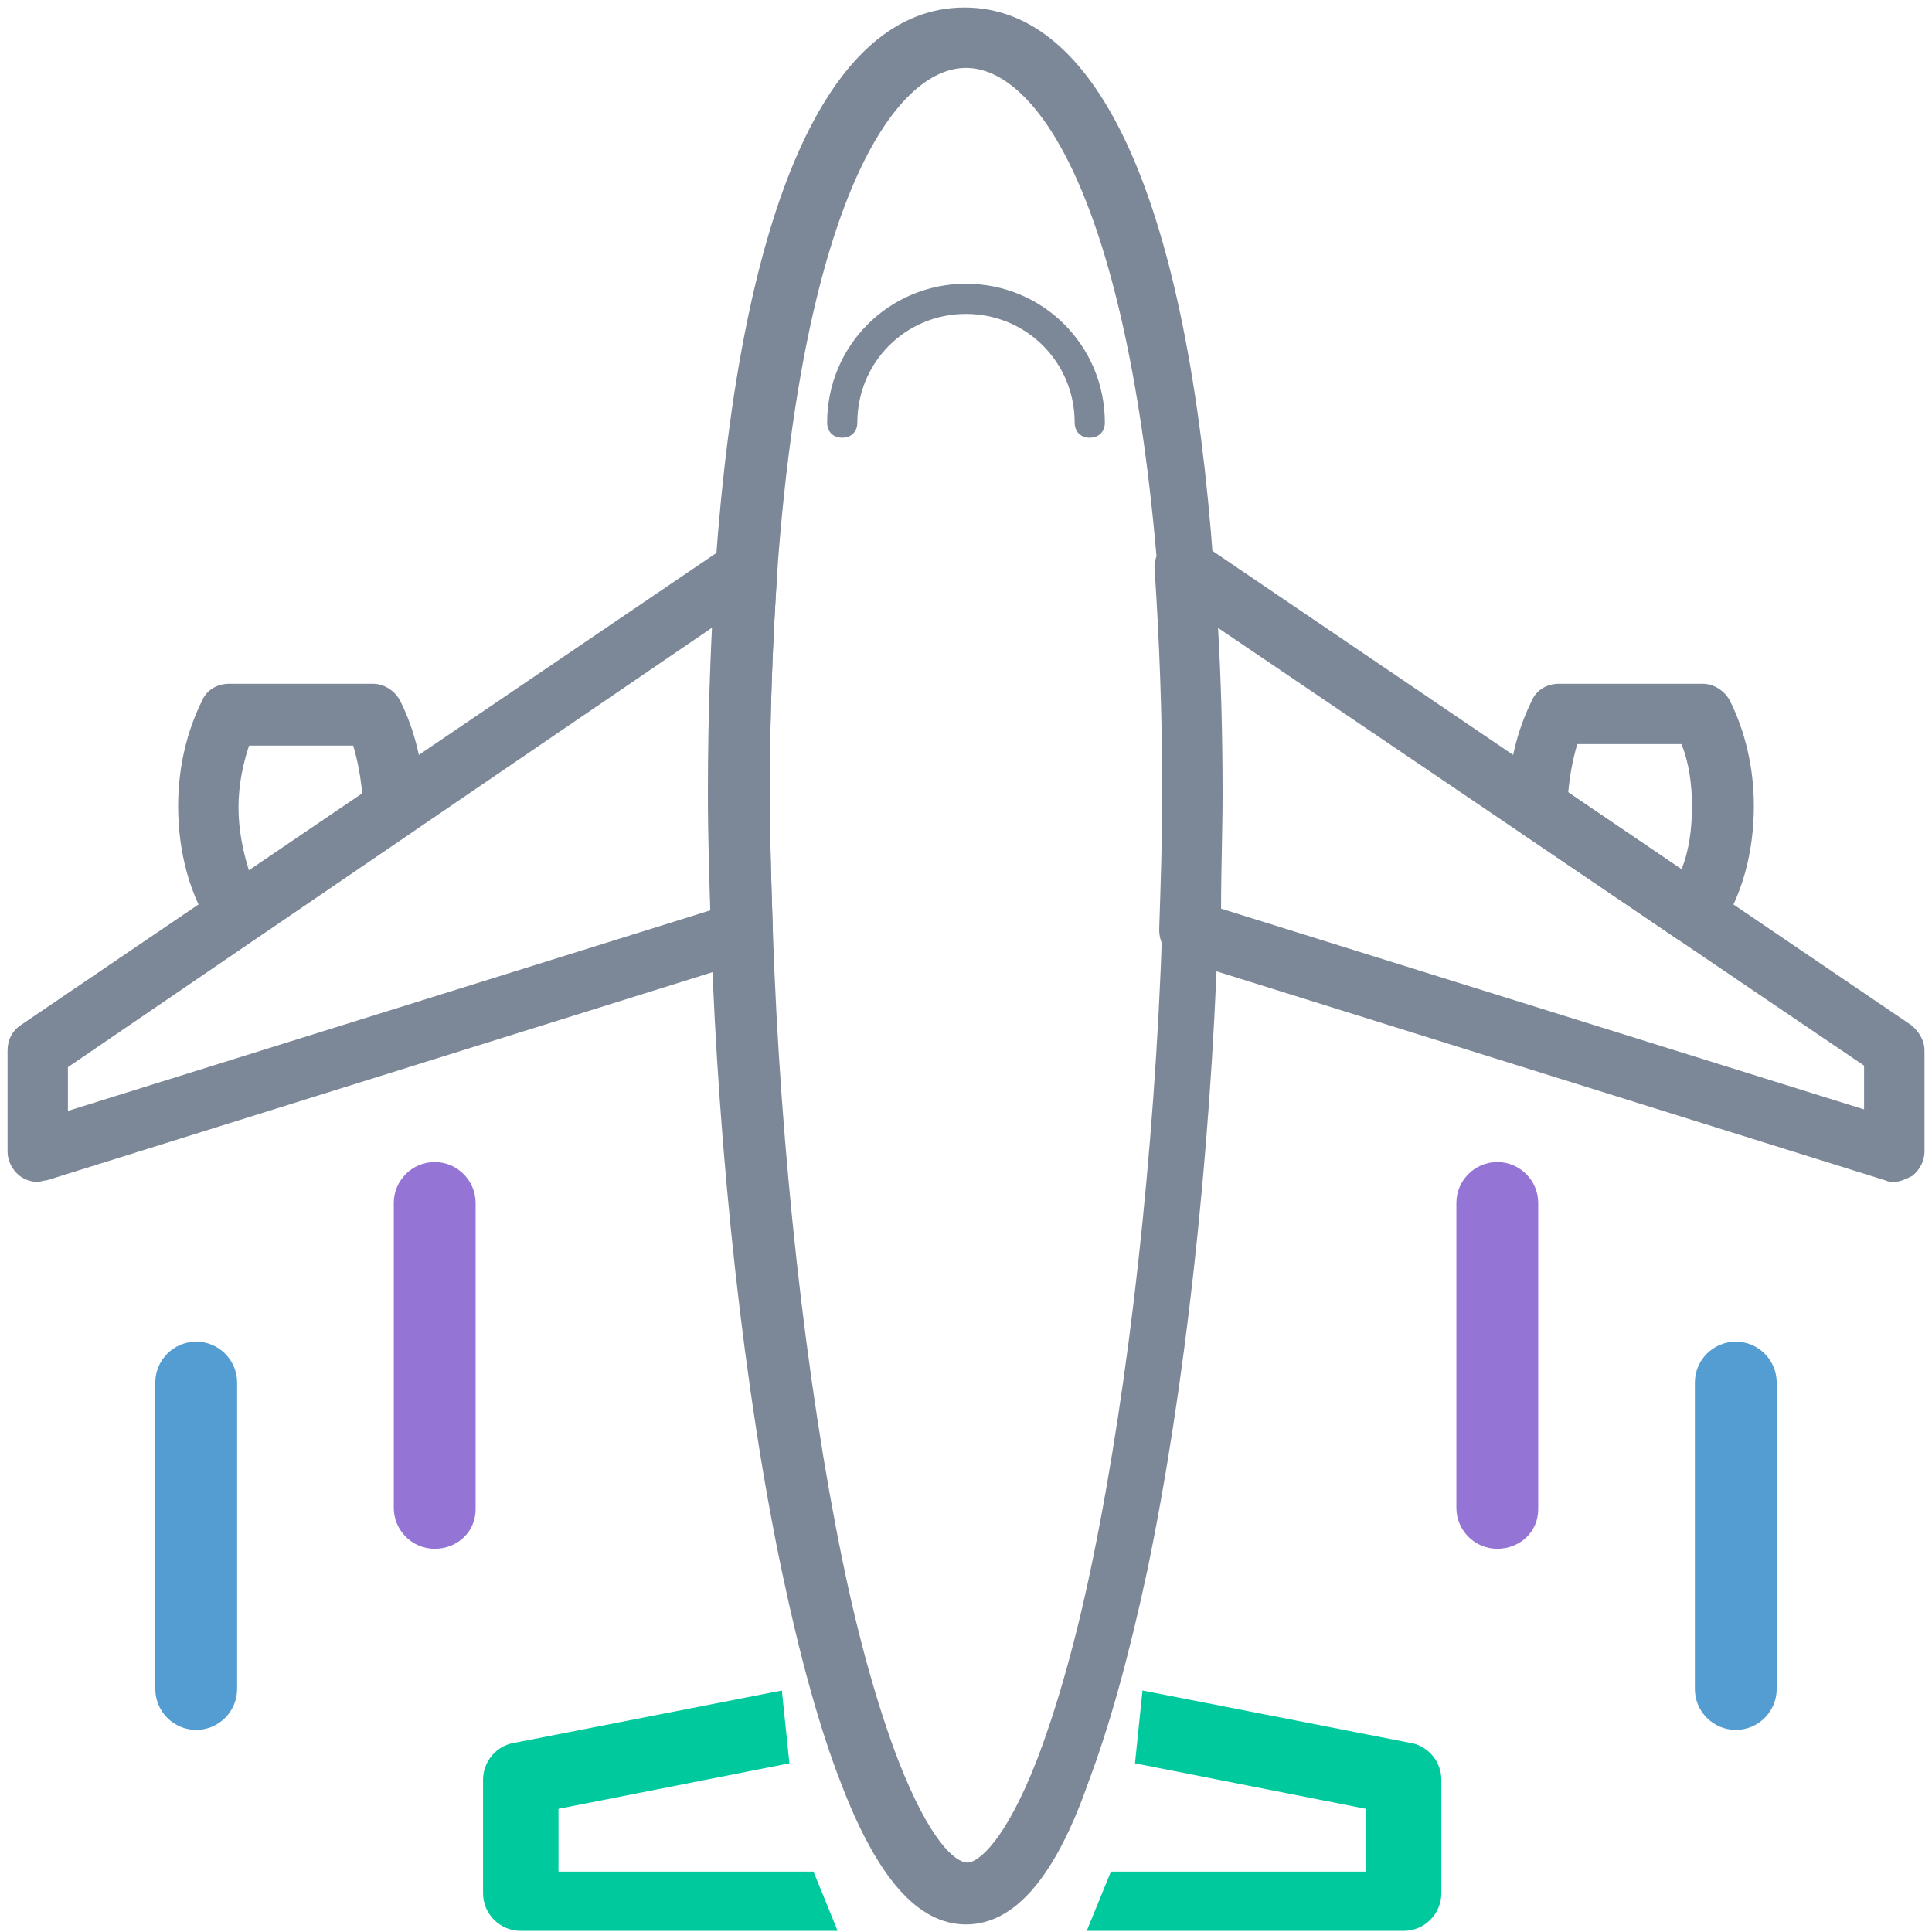 <?xml version="1.0" encoding="UTF-8"?>
<svg width="45px" height="45px" viewBox="0 0 45 45" version="1.1" xmlns="http://www.w3.org/2000/svg" xmlns:xlink="http://www.w3.org/1999/xlink">
    <!-- Generator: Sketch 50.2 (55047) - http://www.bohemiancoding.com/sketch -->
    <title>paper plane</title>
    <desc>Created with Sketch.</desc>
    <defs></defs>
    <g id="Draft" stroke="none" stroke-width="1" fill="none" fill-rule="evenodd">
        <g id="VidIQ-Pricing" transform="translate(-924, -284)">
            <g id="Group-4-Copy-5" transform="translate(833, 215)">
                <g id="Group-6-Copy-6">
                    <g id="plane" transform="translate(91, 69)">
                        <g id="Page-1" stroke-width="1">
                            <path d="M22.5,44.824 C21.375,44.824 20.426,43.734 19.582,41.519 C19.09,40.254 18.633,38.601 18.211,36.597 C17.332,32.414 16.734,26.965 16.559,21.691 C16.523,20.566 16.488,19.511 16.488,18.457 C16.488,16.593 16.559,14.8 16.664,13.183 C17.262,4.781 19.301,0.175 22.465,0.175 C25.629,0.175 27.668,4.781 28.266,13.183 C28.371,14.835 28.442,16.593 28.442,18.457 C28.442,19.511 28.407,20.601 28.371,21.691 C28.196,26.965 27.598,32.378 26.719,36.597 C26.297,38.566 25.84,40.218 25.348,41.519 C24.574,43.734 23.625,44.824 22.5,44.824 L22.5,44.824 Z M22.5,1.582 C20.848,1.582 18.738,4.64 18.105,13.289 C18,14.906 17.93,16.629 17.93,18.457 C17.93,19.476 17.965,20.566 18,21.656 C18.176,26.859 18.773,32.203 19.617,36.316 C20.004,38.215 20.461,39.797 20.918,40.992 C21.656,42.89 22.254,43.383 22.535,43.383 C22.781,43.383 23.414,42.89 24.152,40.992 C24.609,39.797 25.066,38.215 25.453,36.316 C26.297,32.203 26.895,26.859 27.07,21.656 C27.106,20.566 27.141,19.511 27.141,18.457 C27.141,16.629 27.07,14.871 26.965,13.289 C26.262,4.64 24.152,1.582 22.5,1.582 L22.5,1.582 Z" id="Fill-3" fill="#7C8898"></path>
                            <path d="M39.445,21.973 C39.305,21.973 39.164,21.937 39.058,21.867 L35.437,19.406 C35.262,19.266 35.121,19.055 35.121,18.809 L35.121,18.773 C35.121,17.859 35.332,17.016 35.683,16.312 C35.789,16.066 36.035,15.926 36.316,15.926 L39.656,15.926 C39.902,15.926 40.148,16.066 40.289,16.312 C40.64,17.016 40.851,17.859 40.851,18.773 C40.851,19.863 40.57,20.883 40.043,21.656 C39.867,21.867 39.656,21.973 39.445,21.973 L39.445,21.973 Z M36.527,18.457 L39.164,20.25 C39.34,19.828 39.41,19.301 39.41,18.773 C39.41,18.281 39.34,17.754 39.164,17.332 L36.738,17.332 C36.633,17.684 36.562,18.07 36.527,18.457 L36.527,18.457 Z" id="Fill-4" fill="#7C8898"></path>
                            <path d="M44.121,27.527 C44.051,27.527 43.981,27.527 43.91,27.492 L27.492,22.36 C27.176,22.254 27,21.973 27,21.656 C27.035,20.567 27.071,19.512 27.071,18.457 C27.071,16.629 27,14.871 26.895,13.289 C26.86,13.008 27,12.762 27.246,12.621 C27.492,12.481 27.774,12.481 27.985,12.657 L44.508,23.871 C44.684,24.012 44.825,24.223 44.825,24.469 L44.825,26.825 C44.825,27.036 44.719,27.246 44.543,27.387 C44.403,27.457 44.262,27.528 44.121,27.528 L44.121,27.527 Z M28.441,21.164 L43.418,25.84 L43.418,24.82 L28.371,14.625 C28.441,15.856 28.476,17.121 28.476,18.492 C28.476,19.336 28.441,20.25 28.441,21.164 L28.441,21.164 Z" id="Fill-5" fill="#7C8898"></path>
                            <path d="M5.555,21.973 C5.344,21.973 5.098,21.867 4.957,21.656 C4.43,20.883 4.149,19.863 4.149,18.773 C4.149,17.859 4.359,17.016 4.711,16.312 C4.817,16.066 5.063,15.926 5.344,15.926 L8.684,15.926 C8.93,15.926 9.176,16.066 9.316,16.312 C9.668,17.016 9.879,17.859 9.879,18.773 L9.879,18.844 C9.879,19.09 9.774,19.266 9.563,19.406 L5.941,21.867 C5.836,21.937 5.695,21.973 5.555,21.973 L5.555,21.973 Z M5.801,17.367 C5.66,17.789 5.555,18.281 5.555,18.809 C5.555,19.336 5.66,19.828 5.801,20.285 L8.438,18.492 C8.402,18.106 8.332,17.719 8.227,17.367 L5.801,17.367 Z" id="Fill-6" fill="#7C8898"></path>
                            <path d="M0.879,27.527 C0.738,27.527 0.598,27.492 0.457,27.387 C0.281,27.246 0.176,27.035 0.176,26.824 L0.176,24.469 C0.176,24.223 0.281,24.012 0.492,23.871 L17.016,12.656 C17.227,12.516 17.543,12.48 17.754,12.621 C18,12.762 18.141,13.008 18.106,13.289 C18,14.906 17.93,16.629 17.93,18.457 C17.93,19.476 17.965,20.566 18,21.656 C18,21.973 17.824,22.254 17.508,22.359 L1.09,27.492 C1.02,27.492 0.949,27.527 0.879,27.527 L0.879,27.527 Z M1.582,24.856 L1.582,25.875 L16.558,21.199 C16.558,20.25 16.523,19.336 16.523,18.457 C16.523,17.121 16.558,15.82 16.629,14.59 L1.582,24.856 Z" id="Fill-7" fill="#7C8898"></path>
                            <path d="M34.875,35.824 C34.488,35.824 34.172,35.508 34.172,35.121 L34.172,28.019 C34.172,27.633 34.488,27.316 34.875,27.316 C35.262,27.316 35.578,27.633 35.578,28.019 L35.578,35.156 C35.578,35.543 35.262,35.824 34.875,35.824 L34.875,35.824 Z" id="Fill-8" stroke="#9475D5" stroke-width="0.5" fill="#9475D5"></path>
                            <path d="M40.43,40.043 C40.043,40.043 39.727,39.726 39.727,39.34 L39.727,32.203 C39.727,31.816 40.043,31.5 40.43,31.5 C40.817,31.5 41.133,31.816 41.133,32.203 L41.133,39.34 C41.133,39.726 40.817,40.043 40.43,40.043 Z" id="Fill-9" stroke="#549DD2" stroke-width="0.5" fill="#549DD2"></path>
                            <path d="M10.125,35.824 C9.738,35.824 9.422,35.508 9.422,35.121 L9.422,28.019 C9.422,27.633 9.738,27.316 10.125,27.316 C10.512,27.316 10.828,27.633 10.828,28.019 L10.828,35.156 C10.828,35.543 10.512,35.824 10.125,35.824 L10.125,35.824 Z" id="Fill-10" stroke="#9475D5" stroke-width="0.5" fill="#9475D5"></path>
                            <path d="M4.57,40.043 C4.183,40.043 3.867,39.726 3.867,39.34 L3.867,32.203 C3.867,31.816 4.183,31.5 4.57,31.5 C4.957,31.5 5.273,31.816 5.273,32.203 L5.273,39.34 C5.273,39.726 4.957,40.043 4.57,40.043 Z" id="Fill-11" stroke="#549DD2" stroke-width="0.5" fill="#549DD2"></path>
                            <path d="M25.383,10.195 C25.172,10.195 25.031,10.055 25.031,9.844 C25.031,8.437 23.906,7.312 22.5,7.312 C21.094,7.312 19.969,8.437 19.969,9.844 C19.969,10.055 19.828,10.195 19.617,10.195 C19.406,10.195 19.266,10.055 19.266,9.844 C19.266,8.051 20.707,6.609 22.5,6.609 C24.293,6.609 25.734,8.051 25.734,9.844 C25.734,10.055 25.594,10.195 25.383,10.195 Z" id="Fill-12" fill="#7C8898"></path>
                        </g>
                        <path d="M26.611,39.375 L26.436,41.071 L31.814,42.131 L31.814,43.594 L25.875,43.594 L25.312,44.974 L32.693,44.974 C33.179,44.974 33.572,44.58 33.572,44.095 L33.572,41.458 C33.572,41.06 33.306,40.713 32.924,40.61 L26.611,39.375 Z" id="Fill-6" fill="#00CA9D"></path>
                        <path d="M12.549,39.375 L12.373,41.071 L17.752,42.131 L17.752,43.594 L11.812,43.594 L11.25,44.974 L18.631,44.974 C19.116,44.974 19.509,44.58 19.509,44.095 L19.509,41.458 C19.509,41.06 19.244,40.713 18.861,40.61 L12.549,39.375 Z" id="Fill-6-Copy" fill="#00CA9D" transform="translate(15.38, 42.174) scale(-1, 1) translate(-15.38, -42.174) "></path>
                    </g>
                </g>
            </g>
        </g>
    </g>
</svg>